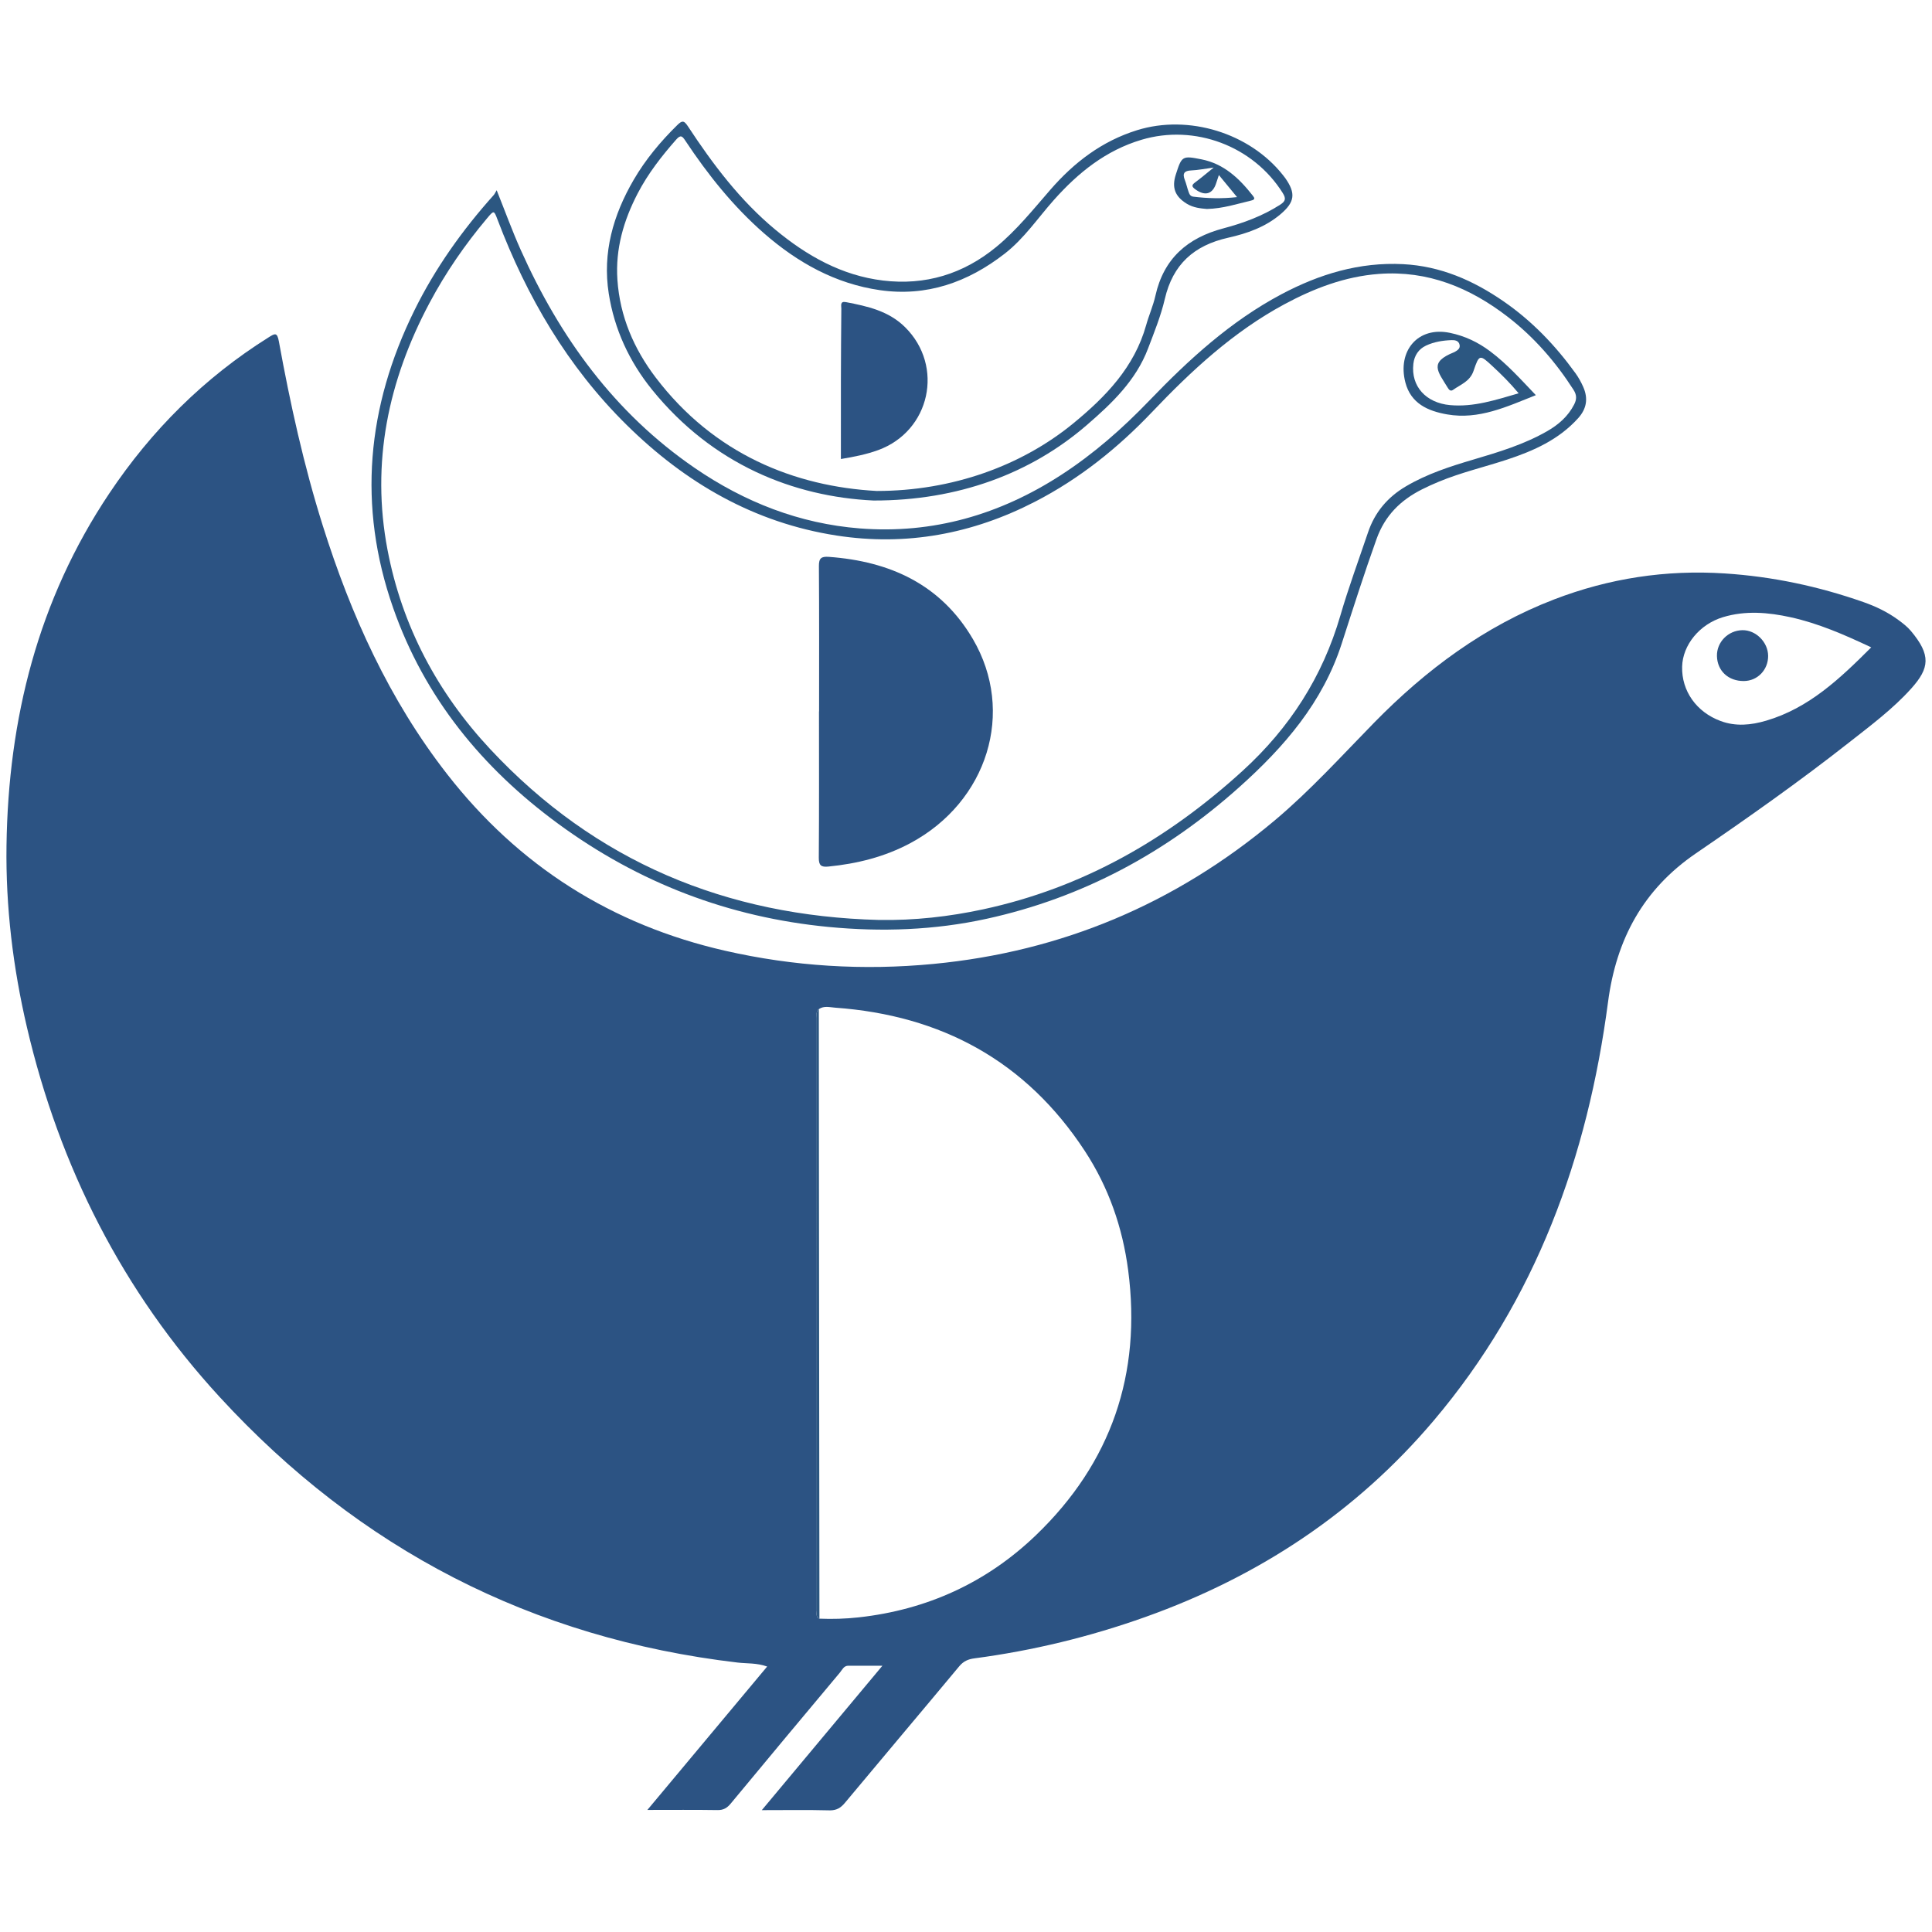 <?xml version="1.0" encoding="UTF-8"?>
<!DOCTYPE svg PUBLIC "-//W3C//DTD SVG 1.0//EN" "http://www.w3.org/TR/2001/REC-SVG-20010904/DTD/svg10.dtd">
<!-- Creator: CorelDRAW 2019 (64-Bit) -->
<svg xmlns="http://www.w3.org/2000/svg" xml:space="preserve" width="4.167in" height="4.167in" version="1.0" style="shape-rendering:geometricPrecision; text-rendering:geometricPrecision; image-rendering:optimizeQuality; fill-rule:evenodd; clip-rule:evenodd"
viewBox="0 0 4166.66 4166.66"
 xmlns:xlink="http://www.w3.org/1999/xlink">
 <defs>
  <style type="text/css">
   <![CDATA[
    .fil1 {fill:#2C5781}
    .fil0 {fill:#2C5383}
   ]]>
  </style>
 </defs>
 <g id="Layer_x0020_1">
  <g id="همسفر.eps">
   <path class="fil0" d="M4035.56 1396.14c-58.08,-27.44 -114.04,-51.77 -173.9,-64.97 -48.33,-10.65 -97.43,-14.78 -145.77,-0.16 -50.81,15.37 -86.95,60.26 -88.12,106.69 -1.32,52.36 30.67,97.8 82.74,117.21 32.97,12.29 65.79,9 98.76,-0.73 92.18,-27.21 158.84,-90.64 226.29,-158.04zm-2269.61 780.2c-6.63,5 -4.46,12.28 -4.46,18.73 -0.09,426.06 -0.09,852.13 0.03,1278.18 0,6.25 -2.77,13.93 5.71,17.65 28.27,1.16 56.3,0.33 84.61,-2.8 147.56,-16.27 276.15,-75.13 382.47,-177.33 162.22,-155.92 227.98,-347.55 198.78,-571.14 -12.1,-92.65 -42.29,-179.13 -93.4,-257.22 -126.93,-193.96 -309.38,-292.75 -538.52,-309.21 -11.55,-0.83 -24.12,-4.59 -35.22,3.14zm-122.98 1727.51c87.9,-105.27 171.86,-205.81 260.1,-311.46 -28.32,0 -50.9,0.01 -73.48,0 -9.89,-0.01 -13.13,8.7 -18.01,14.54 -78.73,94.02 -157.34,188.14 -235.53,282.61 -7.99,9.66 -15.75,14.39 -28.71,14.18 -48.91,-0.78 -97.83,-0.31 -151.17,-0.31 87.37,-104.58 172.15,-206.07 258.35,-309.25 -22.51,-8.07 -43.61,-6.22 -63.76,-8.59 -443.48,-52.1 -815.73,-245.02 -1116.77,-572.44 -209.32,-227.67 -345.4,-496.03 -415.83,-797.39 -30.14,-128.96 -45.97,-259.84 -44.13,-392.1 3.82,-273.24 67.86,-529.62 221.61,-759.45 91.14,-136.25 204.69,-249.56 343.91,-336.79 13.35,-8.36 18.24,-11.2 21.89,8.91 24.42,134.11 53.69,267.12 94.69,397.35 60.8,193.12 143.19,375.53 268.38,536.14 154.25,197.87 354.41,324.71 599.08,380.57 148.25,33.85 298.5,42.99 449.61,28.49 277.01,-26.57 522.17,-130.16 735.57,-309.21 77.2,-64.77 144.5,-139.31 214.75,-211.06 111.77,-114.17 237.91,-208.12 388.37,-265.91 118.44,-45.48 240.76,-64.22 367.86,-55.96 102.82,6.67 202.08,27.72 298.94,61.72 26.78,9.39 52.25,21.56 75.15,38.41 9.73,7.15 19.62,14.71 27.31,23.88 43.72,52.06 40.24,80.11 0.95,123.96 -39.67,44.24 -87.55,79.85 -134.16,116.49 -106.94,84.1 -218.13,162.44 -330.39,239.2 -113.36,77.52 -171.63,184.53 -189.53,320.42 -44.01,334.22 -155.21,642.12 -376.01,902.94 -167.81,198.23 -377.51,336.41 -621.55,423.45 -119.94,42.78 -243,72.68 -369.24,89.34 -13.11,1.73 -23.35,6.11 -32.43,17.03 -81.88,98.42 -164.6,196.14 -246.55,294.51 -8.93,10.72 -17.62,16.09 -31.64,16.24l-1.04 0 -1.06 -0.02c-46.31,-1.2 -92.69,-0.43 -145.54,-0.43z"/>
   <path class="fil1" d="M1895.73 1984.02c76.2,1.28 151.15,-7.09 224.98,-23.01 214.56,-46.26 397.46,-151.16 559,-298.43 101.96,-92.96 172.52,-202.92 210.99,-335.02 17.62,-60.49 39.5,-119.73 59.68,-179.46 14.61,-43.24 42,-75.77 81.43,-99.07 45.63,-26.97 95.37,-43.03 145.66,-57.88 54.79,-16.18 109.44,-32.66 159.36,-61.33 24.27,-13.94 44.93,-31.87 58,-57.38 5.62,-10.95 6.06,-20.28 -1.26,-31.7 -38.57,-60.12 -84.75,-113.3 -141.27,-157.02 -81.9,-63.33 -172.99,-100.82 -278.48,-92.98 -72.95,5.42 -140.05,31.09 -203.83,65.44 -109.93,59.21 -200.22,142.88 -285.46,232.52 -73.93,77.73 -156.61,143.91 -252.23,193.23 -134.96,69.61 -277.84,96.29 -428.09,73.03 -177.84,-27.52 -326.08,-113.59 -452.89,-238.7 -127.3,-125.57 -215.14,-276.21 -278.2,-442.31 -7.83,-20.65 -7.88,-20.71 -22.34,-3.56 -47.82,56.78 -89.73,117.59 -124.61,183.2 -88.98,167.4 -126.27,344.11 -90.45,532.17 31.38,164.72 107.81,308.11 221.69,430.08 226.4,242.48 508.89,359.75 838.32,368.19zm-824.59 -1573.8c18.26,45.58 33.52,87.77 51.81,128.61 84.63,189.05 202.56,351.96 375.51,470.51 107.36,73.59 225.75,120.04 355.74,130.26 157.58,12.39 302.17,-29.59 434.48,-115.41 69.94,-45.37 131.97,-99.87 189.64,-159.86 85.22,-88.67 175.48,-171.44 285.17,-229.67 82.03,-43.55 168.55,-69.85 262.85,-64.94 80.63,4.19 151.14,35.16 216.36,80.19 61.08,42.17 111.78,95.04 155.1,155.04 6.63,9.19 12.24,19.35 16.79,29.73 10.71,24.45 7.48,46.62 -10.98,67.11 -41.64,46.2 -95.78,70.43 -153.17,89.34 -49.08,16.16 -99.61,27.89 -147.46,47.76 -12.39,5.15 -24.69,10.66 -36.66,16.73 -45.96,23.3 -79.45,56.17 -97.63,106.94 -26.7,74.57 -50.69,149.98 -75,225.26 -41.03,127.14 -123.76,222.81 -221.07,309.86 -157.73,141.11 -337.76,238.49 -544.63,283.79 -112.51,24.64 -226.66,28.64 -341.49,17.59 -214.64,-20.67 -408.78,-95.05 -582.33,-222.23 -164.07,-120.24 -288.51,-272.09 -356.31,-465.83 -76.98,-219.93 -56.61,-433.89 45.76,-641.45 44.97,-91.17 103.34,-173.19 171.04,-248.76 2.22,-2.47 3.56,-5.72 6.49,-10.56z"/>
   <path class="fil1" d="M1890.93 1058.85c163.02,-0.02 312.7,-54.7 423.53,-145.59 70.15,-57.54 131.99,-121.26 157.42,-212.13 5.96,-21.3 15.13,-41.8 19.94,-63.31 17.91,-80.26 69,-124.83 146.83,-145.4 42.65,-11.28 84.46,-26.64 122.27,-50.98 11.87,-7.64 12.83,-13.49 5.39,-25.35 -63.64,-101.37 -189.67,-148.81 -304.37,-114.68 -77.07,22.94 -136.56,70.94 -188.84,129.6 -34.88,39.14 -64.1,83.22 -106.26,116 -79.54,61.86 -168.45,93.19 -269.09,78.76 -95.84,-13.74 -177.6,-59.39 -250.03,-122.63 -66.53,-58.08 -120.98,-126.41 -169.6,-199.62 -6.56,-9.88 -9.99,-13.65 -19.68,-2.64 -31.7,36 -61.01,73.6 -83.2,116.3 -30.26,58.25 -48.16,119.42 -43.7,185.97 5.3,79.11 35.54,149.15 82.58,211.02 125.99,165.72 300.05,235.02 476.8,244.68zm-7.34 20.58c-171.69,-8.22 -346.52,-77.44 -477.3,-238.99 -49.04,-60.58 -81.35,-130.21 -93.43,-207.35 -13.78,-88.02 9.49,-169.22 53.72,-245.17 25.6,-43.97 57.87,-82.56 94.1,-118.18 4.9,-4.82 8.39,-7.36 11.59,-7.37 3.63,-0.02 6.87,3.22 11.37,10.07 53.81,81.86 112.5,159.83 188.56,222.91 67.94,56.34 143.17,98.87 232.06,109.63 91.15,11.04 173.18,-13.87 244.38,-72.45 43.99,-36.19 79.45,-80.59 116.56,-123.27 51.41,-59.12 111.29,-104.94 187.11,-128.5 111,-34.5 242.86,5.86 314.86,97.23 1.68,2.12 3.39,4.21 4.92,6.42 22.85,32.76 20.33,51.34 -10.22,77.4 -32.74,27.91 -72.72,41.82 -113.01,50.83 -73.87,16.54 -119.42,57.44 -136.76,132.13 -8.46,36.41 -22.8,71.59 -36.11,106.7 -26.24,69.24 -78.12,118.59 -132.4,165.47 -120.19,103.78 -276.93,162.87 -460.01,162.49z"/>
   <path class="fil1" d="M1765.95 2176.34c0.07,105.15 0.1,210.28 0.2,315.42 0.34,333.05 0.71,666.09 1.07,999.15 -8.48,-3.74 -5.71,-11.42 -5.71,-17.67 -0.12,-426.06 -0.12,-852.12 -0.03,-1278.18 0,-6.45 -2.17,-13.73 4.46,-18.73z"/>
   <path class="fil0" d="M3813.26 1414.32c0.27,30.29 -22.85,54.27 -52.47,54.44 -33.43,0.19 -57.2,-21.95 -57.92,-53.96 -0.67,-30.01 24.13,-55.2 54.87,-55.72 28.93,-0.48 55.26,25.71 55.51,55.25z"/>
   <path class="fil0" d="M1766.48 1534.37c0,-104.45 0.38,-208.92 -0.39,-313.37 -0.13,-17.31 5.11,-21.24 21.63,-20.04 131.88,9.64 241.37,59.45 310.43,177.24 92.15,157.18 31.75,350.96 -134.86,440.17 -55.43,29.69 -114.87,44.37 -176.96,50.52 -15.39,1.52 -20.59,-2.48 -20.46,-19.12 0.81,-105.12 0.41,-210.26 0.41,-315.39 0.07,-0 0.14,0 0.21,-0z"/>
   <path class="fil1" d="M3275.19 848.18c-18.81,-22.52 -37.4,-40.89 -56.63,-58.7 -27.08,-25.07 -28.43,-25.73 -40.56,10.21 -7.78,23.02 -27.83,29.41 -44.31,41.15 -5.47,3.91 -8.91,-0.57 -11.32,-4.5 -22.04,-36.04 -40.66,-54.95 13.17,-76.54 0.62,-0.25 1.25,-0.52 1.83,-0.85 5.93,-3.46 12.18,-7.16 10.46,-15.32 -1.98,-9.32 -10.43,-10.34 -17.57,-10.08 -18.8,0.69 -37.57,3.72 -54.61,11.66 -16.11,7.5 -25.46,21.4 -27.52,39.48 -5.49,48.45 27.12,84.34 79.44,89.02 50.9,4.56 97.94,-11.16 147.6,-25.51zm37.11 4.04c-62.65,24.82 -122.81,53.44 -191.26,41.51 -41.3,-7.19 -78.33,-23.34 -90.17,-69.04 -17.47,-67.48 26.57,-121.22 95.99,-106.88 32.5,6.72 60.78,20.26 86.83,39.78 36.23,27.14 66.26,60.67 98.61,94.64z"/>
   <path class="fil0" d="M1813.51 989.95c0,-58.22 -0.12,-115.44 0.04,-172.66 0.12,-50.54 0.45,-101.09 0.91,-151.63 0.07,-6.53 -3.29,-16.61 9.94,-14.09 46.44,8.88 92.27,19 127.68,54.17 84.64,84.06 54.13,223.91 -58.03,264.91 -25.22,9.22 -51.46,14.46 -80.54,19.3z"/>
   <path class="fil1" d="M2617.59 361.35c-20.31,2.72 -34.24,5.63 -48.27,6.19 -15.56,0.62 -19.61,6.62 -13.99,20.84 3.2,8.09 4.97,16.74 7.89,24.96 1.76,4.93 3.51,9.94 10.37,10.8 30.63,3.81 61.22,4.6 94.3,0.96 -13.83,-16.8 -26.08,-31.66 -39.19,-47.59 -2.12,6.37 -3.91,11.31 -5.42,16.33 -7.51,24.96 -24.23,30.02 -45.53,14.37 -7.39,-5.43 -8.43,-8.81 -0.5,-14.65 12.3,-9.06 23.94,-19.03 40.34,-32.23zm-14.6 89.33c-13.14,-1.1 -29.16,-2.51 -43.44,-11.26 -25.48,-15.6 -32.79,-34.75 -23.76,-62.86 12.88,-40.16 13.77,-41.1 55.27,-32.94 48.45,9.54 81.68,41.24 110.82,78.37 3.83,4.87 5.65,8.38 -3.58,10.56 -30.58,7.22 -60.56,17.24 -95.31,18.13z"/>
  </g>
 </g>
</svg>
